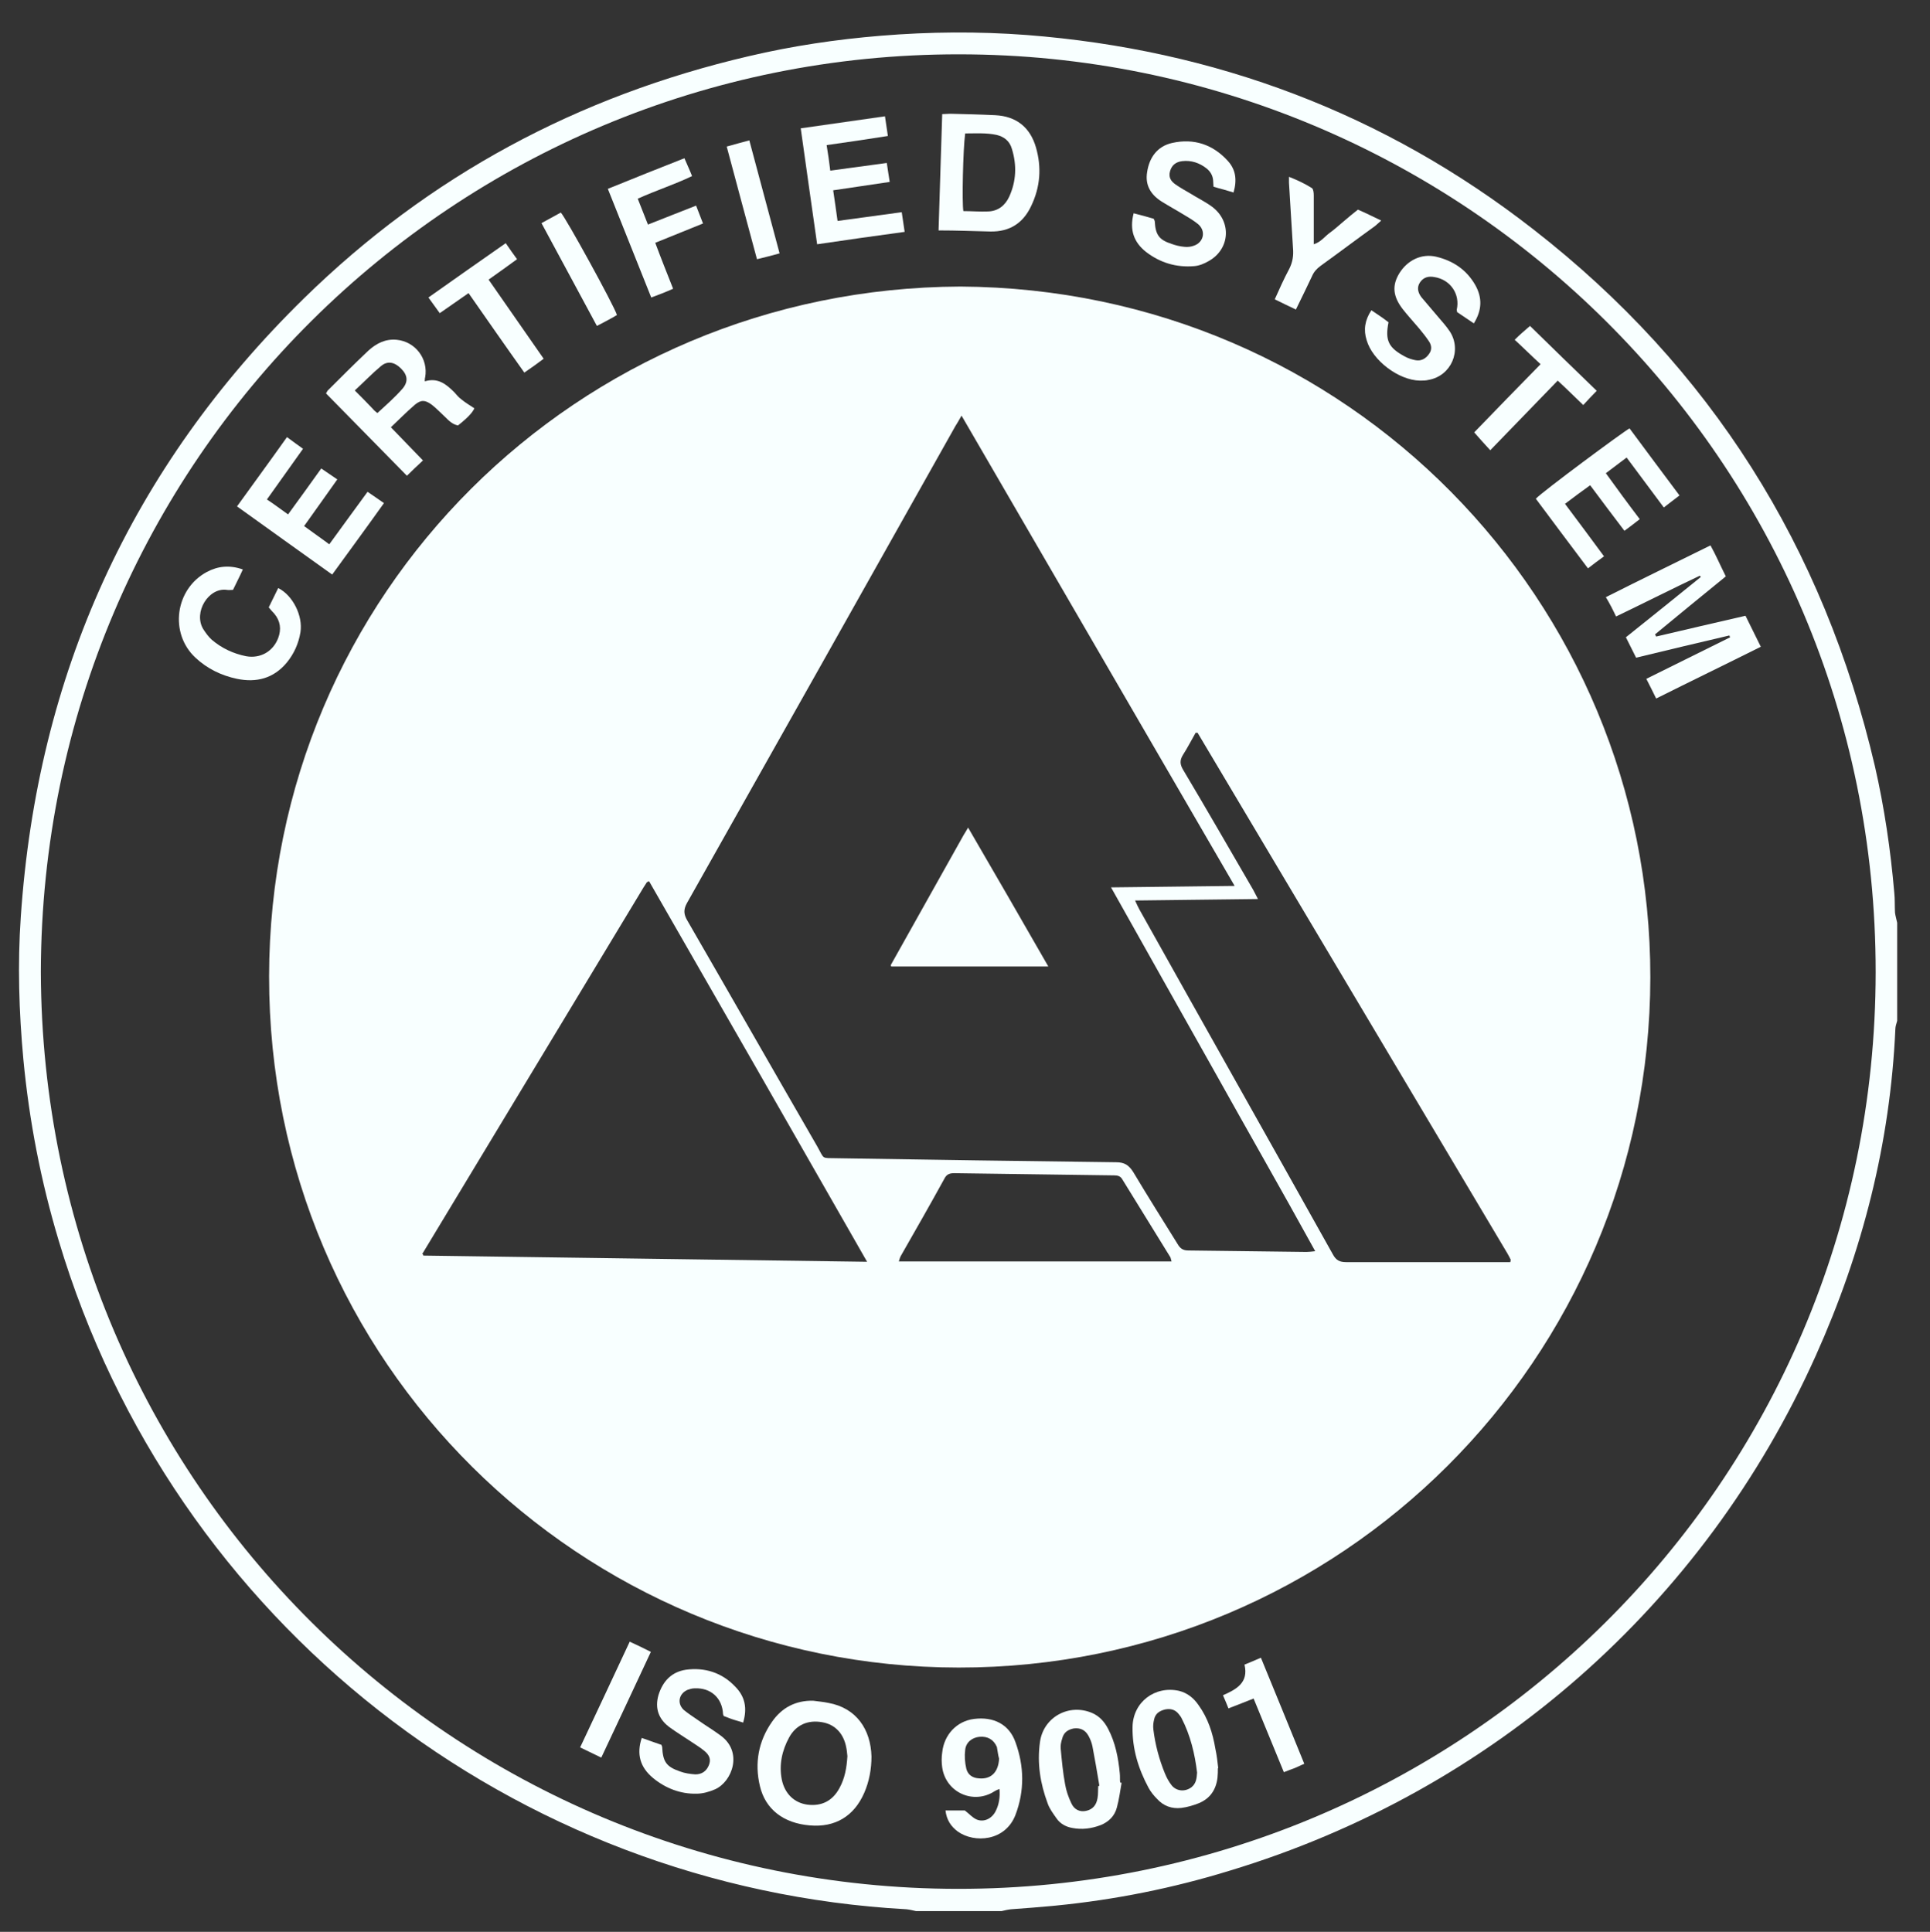 <?xml version="1.0" encoding="utf-8"?>
<!-- Generator: Adobe Illustrator 27.3.1, SVG Export Plug-In . SVG Version: 6.00 Build 0)  -->
<svg version="1.1" id="_Слой_1" xmlns="http://www.w3.org/2000/svg" xmlns:xlink="http://www.w3.org/1999/xlink" x="0px"
	 y="0px" viewBox="0 0 529.3 529.9" style="enable-background:new 0 0 529.3 529.9;" xml:space="preserve">
<rect x="0" y="0" width="529.3" height="529.9" fill="#333333" stroke="none"/>
<style type="text/css">
	.st0{fill:#f8ffff;}
</style>
<g>
	<path class="st0" d="M519.7,250.3c-0.1-1.8,0-3.7-0.2-5.5c-1-11.6-2.7-23.2-5.3-34.6c-14-60-45-109.4-93.7-147.3
		c-40.8-31.8-87.4-49.3-138.9-53.3c-13.3-1-26.7-0.9-40,0.2c-12.2,1-24.3,2.8-36.2,5.6c-46.8,10.9-87.7,32.8-122,66.4
		C35.9,128.3,10.2,185.1,5.7,251.5c-0.9,13-0.5,26,0.7,39c1.6,16.9,4.8,33.5,9.7,49.8c31.4,105,125.1,177.5,232.5,183.4
		c0.9,0.1,1.7,0.3,2.6,0.5h23.5c0.8-0.2,1.7-0.4,2.6-0.5c4.1-0.3,8.1-0.6,12.2-1c16.3-1.6,32.2-4.8,47.8-9.6
		c71.9-21.8,130-72.8,160.7-141.3c12.8-28.5,20.4-58.3,21.8-89.5c0-0.8,0.3-1.5,0.5-2.3v-26.9C520.1,252.1,519.8,251.2,519.7,250.3z
		 M262.7,518.1C124.9,518,11.6,407,11.2,266.6C11.5,125.9,125.1,14.8,263,14.9C400.7,14.9,514.5,126,514.4,266.7
		C514.3,407.3,400.4,518.2,262.7,518.1z"/>
	<path class="st0" d="M263.4,78.6L263.4,78.6C158.3,79,73.9,163,73.8,267.8c-0.1,106.2,85.7,189.5,189.1,189.6
		c104.7,0.1,189.6-84.5,189.7-189.3C452.7,165,369.8,79.2,263.4,78.6z M237.8,346.1c-41-0.6-81.4-1.1-121.7-1.7
		c-0.1-0.3-0.1-0.4-0.2-0.4s-0.1-0.2,0-0.2c20.2-33.5,40.4-66.9,60.6-100.4c0.3-0.5,0.6-0.9,0.9-1.4c0.1-0.1,0.3-0.1,0.6-0.3
		C197.9,276.3,217.7,310.9,237.8,346.1L237.8,346.1z M321.3,346h-74.8c0.2-0.6,0.3-1.1,0.6-1.6c4-7,8-14,11.9-21.1
		c0.6-1.2,1.4-1.5,2.7-1.5c14.6,0.2,29.2,0.4,43.9,0.6c0.9,0,1.7,0.2,2.2,1.1c4.4,7.1,8.8,14.3,13.2,21.4
		C321.1,345.3,321.2,345.6,321.3,346L321.3,346z M358.3,343.4c-10.8-0.1-21.6-0.3-32.4-0.4c-1.4,0-2.2-0.5-2.9-1.7
		c-4.1-6.6-8.2-13.1-12.2-19.8c-1.2-1.9-2.4-2.7-4.7-2.7c-25.5-0.3-51-0.7-76.5-1.1c-4.5-0.1-3.4,0.4-5.5-3.3
		c-11.9-20.6-23.7-41.3-35.6-61.9c-1-1.7-1.1-3-0.1-4.8c24.6-43.6,49.1-87.2,73.6-130.8c0.5-0.8,1-1.6,1.7-2.9l0,0
		c25,43.1,49.8,85.8,74.9,129c-6,0.1-11.4,0.1-16.9,0.2c-5.5,0.1-11,0.1-17,0.2c9.5,16.9,18.8,33.5,28.1,50
		c9.2,16.5,18.6,32.9,27.9,49.8C359.7,343.3,359,343.4,358.3,343.4z M414.3,345.5c0,0.1,0,0.3-0.1,0.7l0,0h-2.3
		c-14.2,0-28.5,0-42.7,0c-1.8,0-2.8-0.5-3.7-2.2c-17.6-31.5-35.4-63-53-94.5c-0.4-0.7-0.7-1.4-1.2-2.5c11.4-0.1,22.3-0.3,33.7-0.4
		c-0.5-1-0.9-1.7-1.3-2.5c-6.4-11-12.7-22-19.2-32.9c-0.9-1.5-1-2.6-0.1-4.1c1.3-2,2.4-4.2,3.5-6.1c0.3,0,0.3,0,0.4,0
		c0.1,0,0.2,0,0.2,0.1c28.3,47.6,56.6,95.1,84.9,142.7C413.7,344.3,414,344.9,414.3,345.5z"/>
	<path class="st0" d="M443.2,169.1L443.2,169.1c7.9-3.8,15.4-7.6,23-11.2c0.1,0.1,0.2,0.3,0.2,0.4c-6.8,5.5-13.6,11-20.5,16.5
		c1,2,1.9,3.8,2.8,5.6c8.6-2.1,17.1-4.1,25.6-6.1c0,0.2,0.1,0.3,0.2,0.5c-7.6,3.8-15.2,7.5-23,11.4c1,1.9,1.8,3.6,2.7,5.4
		c9.6-4.8,19.1-9.4,28.7-14.2c-1.4-2.9-2.8-5.6-4.2-8.5c-8.3,1.9-16.4,3.8-24.5,5.7c-0.1-0.2-0.2-0.4-0.3-0.6
		c6.4-5.3,12.9-10.6,19.4-15.9c-1.5-3-2.7-5.8-4.2-8.5c-9.7,4.8-19.2,9.4-28.7,14.2C441.5,165.6,442.3,167.2,443.2,169.1z"/>
	<path class="st0" d="M116,126.3c-3-3.1-5.8-6-8.8-9.1l0,0c2.3-2.2,4.4-4.3,6.6-6.2c1.7-1.4,2.8-1.3,4.6,0c1.3,1,2.5,2.3,3.7,3.4
		c1,1,2,2,3.5,2.3c2.8-2.2,4-3.6,4.5-4.7c-1.2-0.8-2.4-1.5-3.5-2.4c-0.8-0.6-1.4-1.3-2-2c-2.2-2.2-4.5-4.1-8.1-3
		c0-0.5,0-0.8,0.1-1.1c0.9-5.1-2.7-9.8-7.8-10.3c-3.1-0.3-5.6,1-7.8,3c-3.8,3.6-7.4,7.2-11.1,10.9c-0.2,0.2-0.2,0.4-0.5,0.8
		c7.4,7.5,14.8,15.1,22.2,22.6C113,129.1,114.5,127.7,116,126.3z M102.2,112.1c-1.5-1.6-3.1-3.2-4.9-5c2.5-2.3,4.8-4.7,7.2-6.7
		c1.8-1.5,3.7-1.1,5.5,0.7c1.8,1.8,2,3.6,0.4,5.5c-2.1,2.4-4.5,4.5-6.9,6.7v0C103.1,113,102.6,112.6,102.2,112.1z"/>
	<path class="st0" d="M227.2,467.1c-1.4-0.3-2.8-0.4-4.2-0.6v0c-4.8-0.1-8.6,1.9-11.3,5.8c-3.7,5.3-4.8,11.3-3.3,17.6
		c1.5,6.4,6.5,10.2,13.7,10.8c6.9,0.6,12.1-2.5,14.9-8.9c1.4-3.2,2-6.6,2-10C238.8,474.4,234.9,468.5,227.2,467.1z M221.4,495
		c-3.6-0.5-6.2-3-7-6.9c-0.8-4.1,0.1-8,2-11.5c1.9-3.5,5.2-4.9,9.1-4.2c3.5,0.6,5.9,3.1,6.6,7c0.2,0.9,0.2,1.7,0.3,2.3
		c-0.2,3.2-0.7,6.1-2.2,8.8C228.3,494,225.3,495.5,221.4,495z"/>
	<path class="st0" d="M271.6,63.5c5.3,0.1,9-2.3,11.2-7c2.5-5.2,2.9-10.6,1.3-16.1c-1.6-5.5-5.4-8.5-11.1-8.8
		c-4.1-0.2-8.3-0.3-12.4-0.4c-0.7,0-1.4,0.1-2.2,0.1c-0.3,10.6-0.7,21-1,31.9l0,0C262.4,63.2,267,63.4,271.6,63.5z M264.7,36.6
		L264.7,36.6c3,0,5.8-0.2,8.6,0.4c2.1,0.5,3.6,1.7,4.2,3.8c1.4,4.5,1.2,8.9-0.7,13.1c-1.1,2.4-3,4-5.8,4.1c-2.3,0.1-4.6-0.1-6.8-0.1
		C263.8,55.7,264.1,41,264.7,36.6z"/>
	<path class="st0" d="M224.1,67c8.1-1.2,15.9-2.3,24-3.4c-0.3-2-0.5-3.5-0.8-5.4c-6,0.8-11.7,1.6-17.6,2.4c-0.4-3-0.8-5.6-1.2-8.4
		c5.3-0.8,10.2-1.5,15.5-2.3c-0.3-1.8-0.5-3.3-0.8-5.2c-5.3,0.7-10.3,1.4-15.5,2.1c-0.3-2.5-0.6-4.6-1-7c5.7-0.8,11.1-1.6,16.8-2.5
		c-0.3-1.9-0.5-3.5-0.8-5.4c-7.8,1.1-15.4,2.2-23.1,3.3l0,0C221.1,46,222.6,56.4,224.1,67z"/>
	<path class="st0" d="M105.3,138c-1.6-1.1-3-2.1-4.5-3.1c-3.6,4.9-7,9.6-10.5,14.4c-2.4-1.8-4.6-3.3-6.9-5c3.1-4.4,6.1-8.5,9.1-12.8
		c-1.6-1.1-2.9-2-4.4-3c-3.1,4.3-6,8.4-9.1,12.6c-2-1.4-3.8-2.8-5.8-4.1c3.4-4.8,6.6-9.3,9.9-13.9c-1.5-1.1-2.8-2-4.4-3.2l0,0
		c-4.6,6.5-9.1,12.6-13.7,19c8.8,6.3,17.4,12.5,26.1,18.7C95.9,151,100.6,144.6,105.3,138z"/>
	<path class="st0" d="M421.2,136.8c4.7,6.3,9.4,12.6,14.3,19.1c1.5-1.2,2.9-2.2,4.4-3.3c-3.6-4.9-7.1-9.6-10.7-14.4
		c2.4-1.8,4.5-3.4,6.9-5.1c3.2,4.3,6.2,8.3,9.4,12.5c1.5-1.1,2.8-2.1,4.2-3.2c-3.2-4.2-6.2-8.3-9.3-12.6c2-1.5,3.7-2.8,5.7-4.3
		c3.4,4.6,6.8,9.1,10.2,13.7c1.5-1.2,2.9-2.2,4.3-3.3c-4.7-6.3-9.2-12.3-13.7-18.4C445.2,118.4,422.8,135,421.2,136.8z"/>
	<polygon class="st0" points="447,117.7 447,117.7 447,117.7 	"/>
	<path class="st0" d="M314.3,69.1c3.9,3,8.3,4.3,13.2,3.9c1.4-0.1,2.8-0.7,4-1.4c5.9-3.3,6.3-10.9,0.9-14.9c-1.9-1.4-4-2.4-5.9-3.6
		c-1.4-0.8-2.8-1.6-4.1-2.5c-1.3-0.9-2-2-1.5-3.7c0.5-1.7,1.7-2.5,3.3-2.7c2.5-0.3,4.8,0.5,6.7,2c1,0.8,1.7,1.9,1.8,3.3
		c0,0.5,0.1,1.1,0.1,1.7c1,0.3,1.9,0.6,2.8,0.8c0.9,0.3,1.8,0.5,2.7,0.8c1-3.5,0.6-6.3-1.6-8.7c-4.1-4.5-9.3-6.2-15.2-4.9
		c-4.1,0.9-6.3,4-6.9,8c-0.6,3.6,1,6.2,4,8.1c2.1,1.3,4.3,2.5,6.4,3.8c1.2,0.7,2.5,1.5,3.6,2.4c2.2,1.9,1.5,5-1.2,5.9
		c-0.8,0.3-1.7,0.4-2.6,0.3c-1.2-0.1-2.4-0.4-3.5-0.8c-3.4-1.1-4.4-2.5-4.6-6.1c0-0.2-0.1-0.4-0.3-0.8c-1.7-0.5-3.5-1-5.5-1.5l0,0
		C309.7,63.1,311,66.5,314.3,69.1z"/>
	<path class="st0" d="M376.3,85.1C376.3,85.1,376.3,85.1,376.3,85.1C376.3,85.1,376.3,85.1,376.3,85.1L376.3,85.1z"/>
	<path class="st0" d="M374.8,93.3c1.6,5.6,8.8,11,14.6,11.1c0.8,0,1.6,0,2.4-0.2c6.2-1.1,9.2-8.1,5.8-13.3c-1-1.5-2.2-2.8-3.3-4.1
		c-1.5-1.8-3-3.5-4.5-5.3c-0.9-1.2-1.3-2.6-0.4-4c1-1.5,2.4-1.8,4-1.5c4.4,0.7,7.1,4.7,6.1,9c0,0.1,0.1,0.3,0.1,0.6
		c1.5,1,3,2,4.6,3.1c2.3-3.7,2.3-7.1,0.4-10.5c-2.4-4.2-6.1-6.7-10.8-7.8c-4-0.9-7.8,1-10,4.5c-2.1,3.4-1.8,6.4,0.9,9.9
		c1.4,1.8,3,3.5,4.5,5.3c0.9,1.1,1.8,2.2,2.6,3.4c0.8,1.1,1,2.4,0.1,3.6c-0.9,1.3-2.2,2-3.7,1.7c-1-0.2-2-0.5-2.9-1
		c-4.5-2.4-5.5-4.4-4.5-9.4c-0.5-0.4-1.1-0.8-1.6-1.2c-1-0.7-1.9-1.3-3.1-2.1C374.3,87.8,373.9,90.5,374.8,93.3z"/>
	<path class="st0" d="M188.1,458c-3.9,0.6-6.3,3.1-7.5,6.9c-1.1,3.8,0.1,6.8,3.2,9c1.8,1.3,3.6,2.4,5.4,3.6c1.3,0.9,2.7,1.7,3.9,2.7
		c1.6,1.3,1.9,2.5,1.3,4c-0.7,1.7-2,2.5-3.7,2.5c-1.4-0.1-2.9-0.3-4.2-0.8c-3.8-1.3-4.7-2.7-4.9-6.7c0-0.1-0.1-0.3-0.2-0.6
		c-1.7-0.6-3.5-1.2-5.4-1.9h0c-1.5,4.5-0.4,8.1,3.1,11c3.4,2.8,7.5,4.4,11.9,4.3c1.7,0,3.5-0.5,5.1-1.2c4.7-2.1,7.7-10.2,1.6-14.7
		c-2-1.5-4.2-2.8-6.3-4.3c-1.3-0.9-2.7-1.8-3.9-2.8c-1.9-1.8-1.3-4.5,1.1-5.5c0.6-0.2,1.2-0.4,1.9-0.4c4.5-0.2,7.6,2.7,7.8,7.1
		c0,0.1,0.1,0.3,0.2,0.5c0.9,0.3,1.7,0.7,2.7,1c0.9,0.3,1.8,0.5,2.6,0.8c1.2-4,0.5-7.2-2.2-9.9C198,458.8,193.3,457.3,188.1,458z"/>
	<path class="st0" d="M78.6,181.8c2-2.4,3.3-5.3,3.8-8.4c0.7-4.5-2.1-10.1-6.1-12.1c-0.9,1.8-1.7,3.5-2.6,5.3c0.5,0.6,1,1.2,1.5,1.7
		c1.7,2,2,4.3,1.1,6.7c-1.4,3.7-4.9,5.7-8.8,5c-3.5-0.7-6.7-2.2-9.4-4.5c-0.9-0.8-1.7-1.9-2.4-3c-2.7-4.6,1.5-11.4,6.5-10.7
		c0.5,0.1,1.1,0,1.7,0c0.9-1.9,1.8-3.6,2.7-5.6c-3.7-1.3-6.9-0.9-9.9,0.7c-8.7,4.7-10.3,16.8-3.1,23.5c3.2,3,7.1,4.9,11.4,5.8
		C70.3,187.3,75,186.1,78.6,181.8z"/>
	<path class="st0" d="M267.1,471.5c-4.7,0.6-8.2,4.3-8.7,9.2c-0.2,1.3-0.2,2.7,0,4.1c1,6.9,8.6,10.3,14.4,6.5
		c0.3-0.2,0.8-0.4,1.3-0.6c0.2,2.2-0.1,4.2-1,6c-1,2.1-3.2,3.2-5.2,2.4c-1.2-0.5-2.1-1.6-3.3-2.5l0,0h-5.3c0.3,2.6,1.5,4.4,3.4,5.8
		c4.5,3.2,13,2.7,15.8-4.6c2.5-6.6,2.4-13.3,0-19.9C276.8,473,272.5,470.8,267.1,471.5z M274,482.4c-0.2,3.7-2.2,5.7-5.5,5.4
		c-1.8-0.1-3.1-1-3.5-2.7c-0.4-1.7-0.5-3.5-0.3-5.1c0.2-2.1,1.9-3.4,3.9-3.6c2.2-0.2,3.9,0.7,4.8,2.8
		C273.6,480.2,273.7,481.4,274,482.4L274,482.4z"/>
	<path class="st0" d="M328.7,467.7c-1.3-1.9-3-3.3-5.3-3.9c-6.7-1.5-12.7,3.1-12.8,9.9c-0.1,6,1.6,11.5,4.4,16.7
		c0.6,1.1,1.4,2.1,2.3,3c1.8,2,4.1,2.8,6.7,2.5c1.6-0.2,3.3-0.7,4.8-1.3c3.1-1.3,4.7-3.7,5.1-7c0.1-0.9,0.1-1.8,0.1-2.6l0,0
		c0,0,0.1,0,0.1,0c-0.2-1.8-0.4-3.6-0.8-5.4C332.6,475.4,331.3,471.3,328.7,467.7z M328.3,486.2c-0.1,1.7-0.3,3-1.5,4
		c-1.7,1.3-4,1.2-5.4-0.4c-0.8-1-1.4-2.1-1.9-3.3c-1.6-3.9-2.7-8-3.2-12.2c-0.1-0.9,0-1.8,0.2-2.6c0.3-1.6,1.4-2.4,3-2.8
		c1.5-0.3,2.8,0,3.8,1.3c0.2,0.3,0.5,0.6,0.7,1C326.5,476,327.7,481.2,328.3,486.2L328.3,486.2z"/>
	<path class="st0" d="M307.1,486.4c-0.4-4.2-1.2-8.4-3.2-12.2c-1-1.9-2.3-3.4-4.3-4.3c-6.4-2.8-13.5,1.1-14.4,8
		c-0.8,5.8,0.1,11.3,2.1,16.7c0.5,1.5,1.5,2.8,2.4,4.1c1,1.5,2.6,2.4,4.4,2.7c2.6,0.5,5.2,0.2,7.8-0.8c2.2-0.9,3.8-2.5,4.4-4.8
		c0.6-2.2,0.9-4.5,1.3-6.8l0,0c-0.1,0-0.3,0-0.4-0.1C307.1,488.2,307.2,487.3,307.1,486.4z M301.2,489.9L301.2,489.9
		c-0.1,1.1,0,2.2-0.2,3.3c-0.3,1.9-1.3,3.1-3.1,3.5c-1.7,0.4-3.3-0.3-4.1-2.1c-0.8-1.7-1.4-3.4-1.7-5.2c-0.6-3.2-0.9-6.5-1.2-9.7
		c-0.1-0.9,0.1-1.9,0.4-2.8c0.4-1.7,1.6-2.5,3.2-2.8c1.8-0.2,3.1,0.4,4,2c0.5,0.9,0.9,1.9,1.1,2.9c0.7,3.6,1.3,7.2,1.9,10.8
		C301.4,489.9,301.3,489.9,301.2,489.9z"/>
	<path class="st0" d="M184.6,79.2c-1.7-4.3-3.3-8.3-4.9-12.6c4.5-1.8,8.7-3.5,13.1-5.3c-0.7-1.7-1.2-3.2-1.9-4.9
		c-4.4,1.7-8.6,3.4-13.2,5.2l0,0c-1-2.5-1.9-4.8-2.8-7.1c5.1-2.3,10.1-3.9,14.9-6.2c-0.7-1.8-1.4-3.2-2.1-4.9
		c-7.1,2.8-13.9,5.5-21,8.4c4,10,7.9,19.8,11.9,29.8C180.8,80.8,182.6,80.1,184.6,79.2z"/>
	<path class="st0" d="M349.6,82.1c2,1,3.7,1.8,5.8,2.8v0c1.6-3.2,3-6.2,4.4-9.1c0.5-1.2,1.3-2.1,2.4-2.9c5-3.6,9.9-7.3,14.9-10.9
		c0.5-0.4,1-0.9,1.7-1.5c-2.3-1.1-4.3-2.1-6.4-3c-1.4,1.1-2.7,2.2-4,3.3c-1.3,1.1-2.5,2.2-3.9,3.2c-1.3,1-2.3,2.4-4.2,3
		c0-1,0-1.8,0-2.6c0-3.6,0-7.2,0-10.8c0-0.7-0.1-1.7-0.5-2c-1.9-1.2-4-2.2-6.3-3.1c0,0.8,0,1.2,0,1.6c0.4,6,0.7,12,1.1,17.9
		c0.2,2.1-0.1,3.9-1,5.7C352.1,76.5,350.9,79.2,349.6,82.1z"/>
	<polygon class="st0" points="138.6,66.6 138.6,66.6 138.7,66.6 	"/>
	<path class="st0" d="M120.6,85.9c2.7-1.9,5.2-3.6,7.9-5.5c5.1,7.3,10.1,14.5,15.3,21.8c1.9-1.3,3.6-2.5,5.3-3.8
		C144,91.1,139,83.9,134,76.7c2.7-1.9,5.2-3.7,7.8-5.6c-1.1-1.5-2-2.8-3.1-4.4c-7.2,5-14.1,9.9-21.2,14.9
		C118.6,83.1,119.6,84.5,120.6,85.9z"/>
	<path class="st0" d="M404.3,118.6c1.5,1.7,2.9,3.3,4.4,4.9c6.2-6.4,12.3-12.7,18.5-19.1c2.5,2.3,4.7,4.5,7,6.7
		c1.3-1.4,2.4-2.6,3.7-3.9c-6.3-6.1-12.4-12-18.3-17.8c-1.5,1.3-2.8,2.4-4.2,3.8c2.5,2.3,4.7,4.5,7.1,6.7
		C416.3,106.2,410.2,112.5,404.3,118.6z"/>
	<path class="st0" d="M341.3,456.6c1.2,5-2.3,6.8-5.9,8.4c0.6,1.3,1,2.4,1.5,3.6c2.4-0.9,4.6-1.8,6.9-2.7c2.8,6.8,5.5,13.4,8.3,20.2
		v0c1.2-0.5,2.1-0.8,2.9-1.1c0.8-0.3,1.7-0.8,2.7-1.2c-4-9.8-7.9-19.4-11.9-29.1C344.2,455.4,342.8,456,341.3,456.6z"/>
	<path class="st0" d="M213.8,69.5c-2.8-10.4-5.5-20.6-8.3-31c-2.2,0.6-4.1,1.1-6.2,1.7c2.8,10.4,5.5,20.6,8.3,30.9
		C209.7,70.6,211.6,70.1,213.8,69.5z"/>
	<path class="st0" d="M168.2,87c0.3-0.2,0.7-0.4,1-0.6c-0.9-2.8-14.1-26.8-15.4-28.1c-1.7,0.9-3.4,1.9-5.3,2.9
		c5.1,9.5,10.1,18.7,15.2,28.2C165.4,88.5,166.8,87.8,168.2,87z"/>
	<path class="st0" d="M172.7,450.3c-4.6,9.8-9,19.3-13.6,29c1.9,0.9,3.7,1.8,5.8,2.8c4.6-9.8,9.1-19.3,13.6-29
		C176.5,452.1,174.7,451.2,172.7,450.3z"/>
	<polygon class="st0" points="164.9,482.1 164.9,482.1 164.9,482.1 	"/>
	<path class="st0" d="M264.3,229c-6.7,11.9-13.3,23.8-20,35.7c0,0,0,0.2,0,0.2c0,0.1,0.1,0.1,0.2,0.2h43
		c-7.4-12.9-14.6-25.4-22-38.1C265,227.9,264.6,228.5,264.3,229z"/>
	<polygon class="st0" points="287.5,265.2 287.5,265.2 287.5,265.2 	"/>
</g>
</svg>
